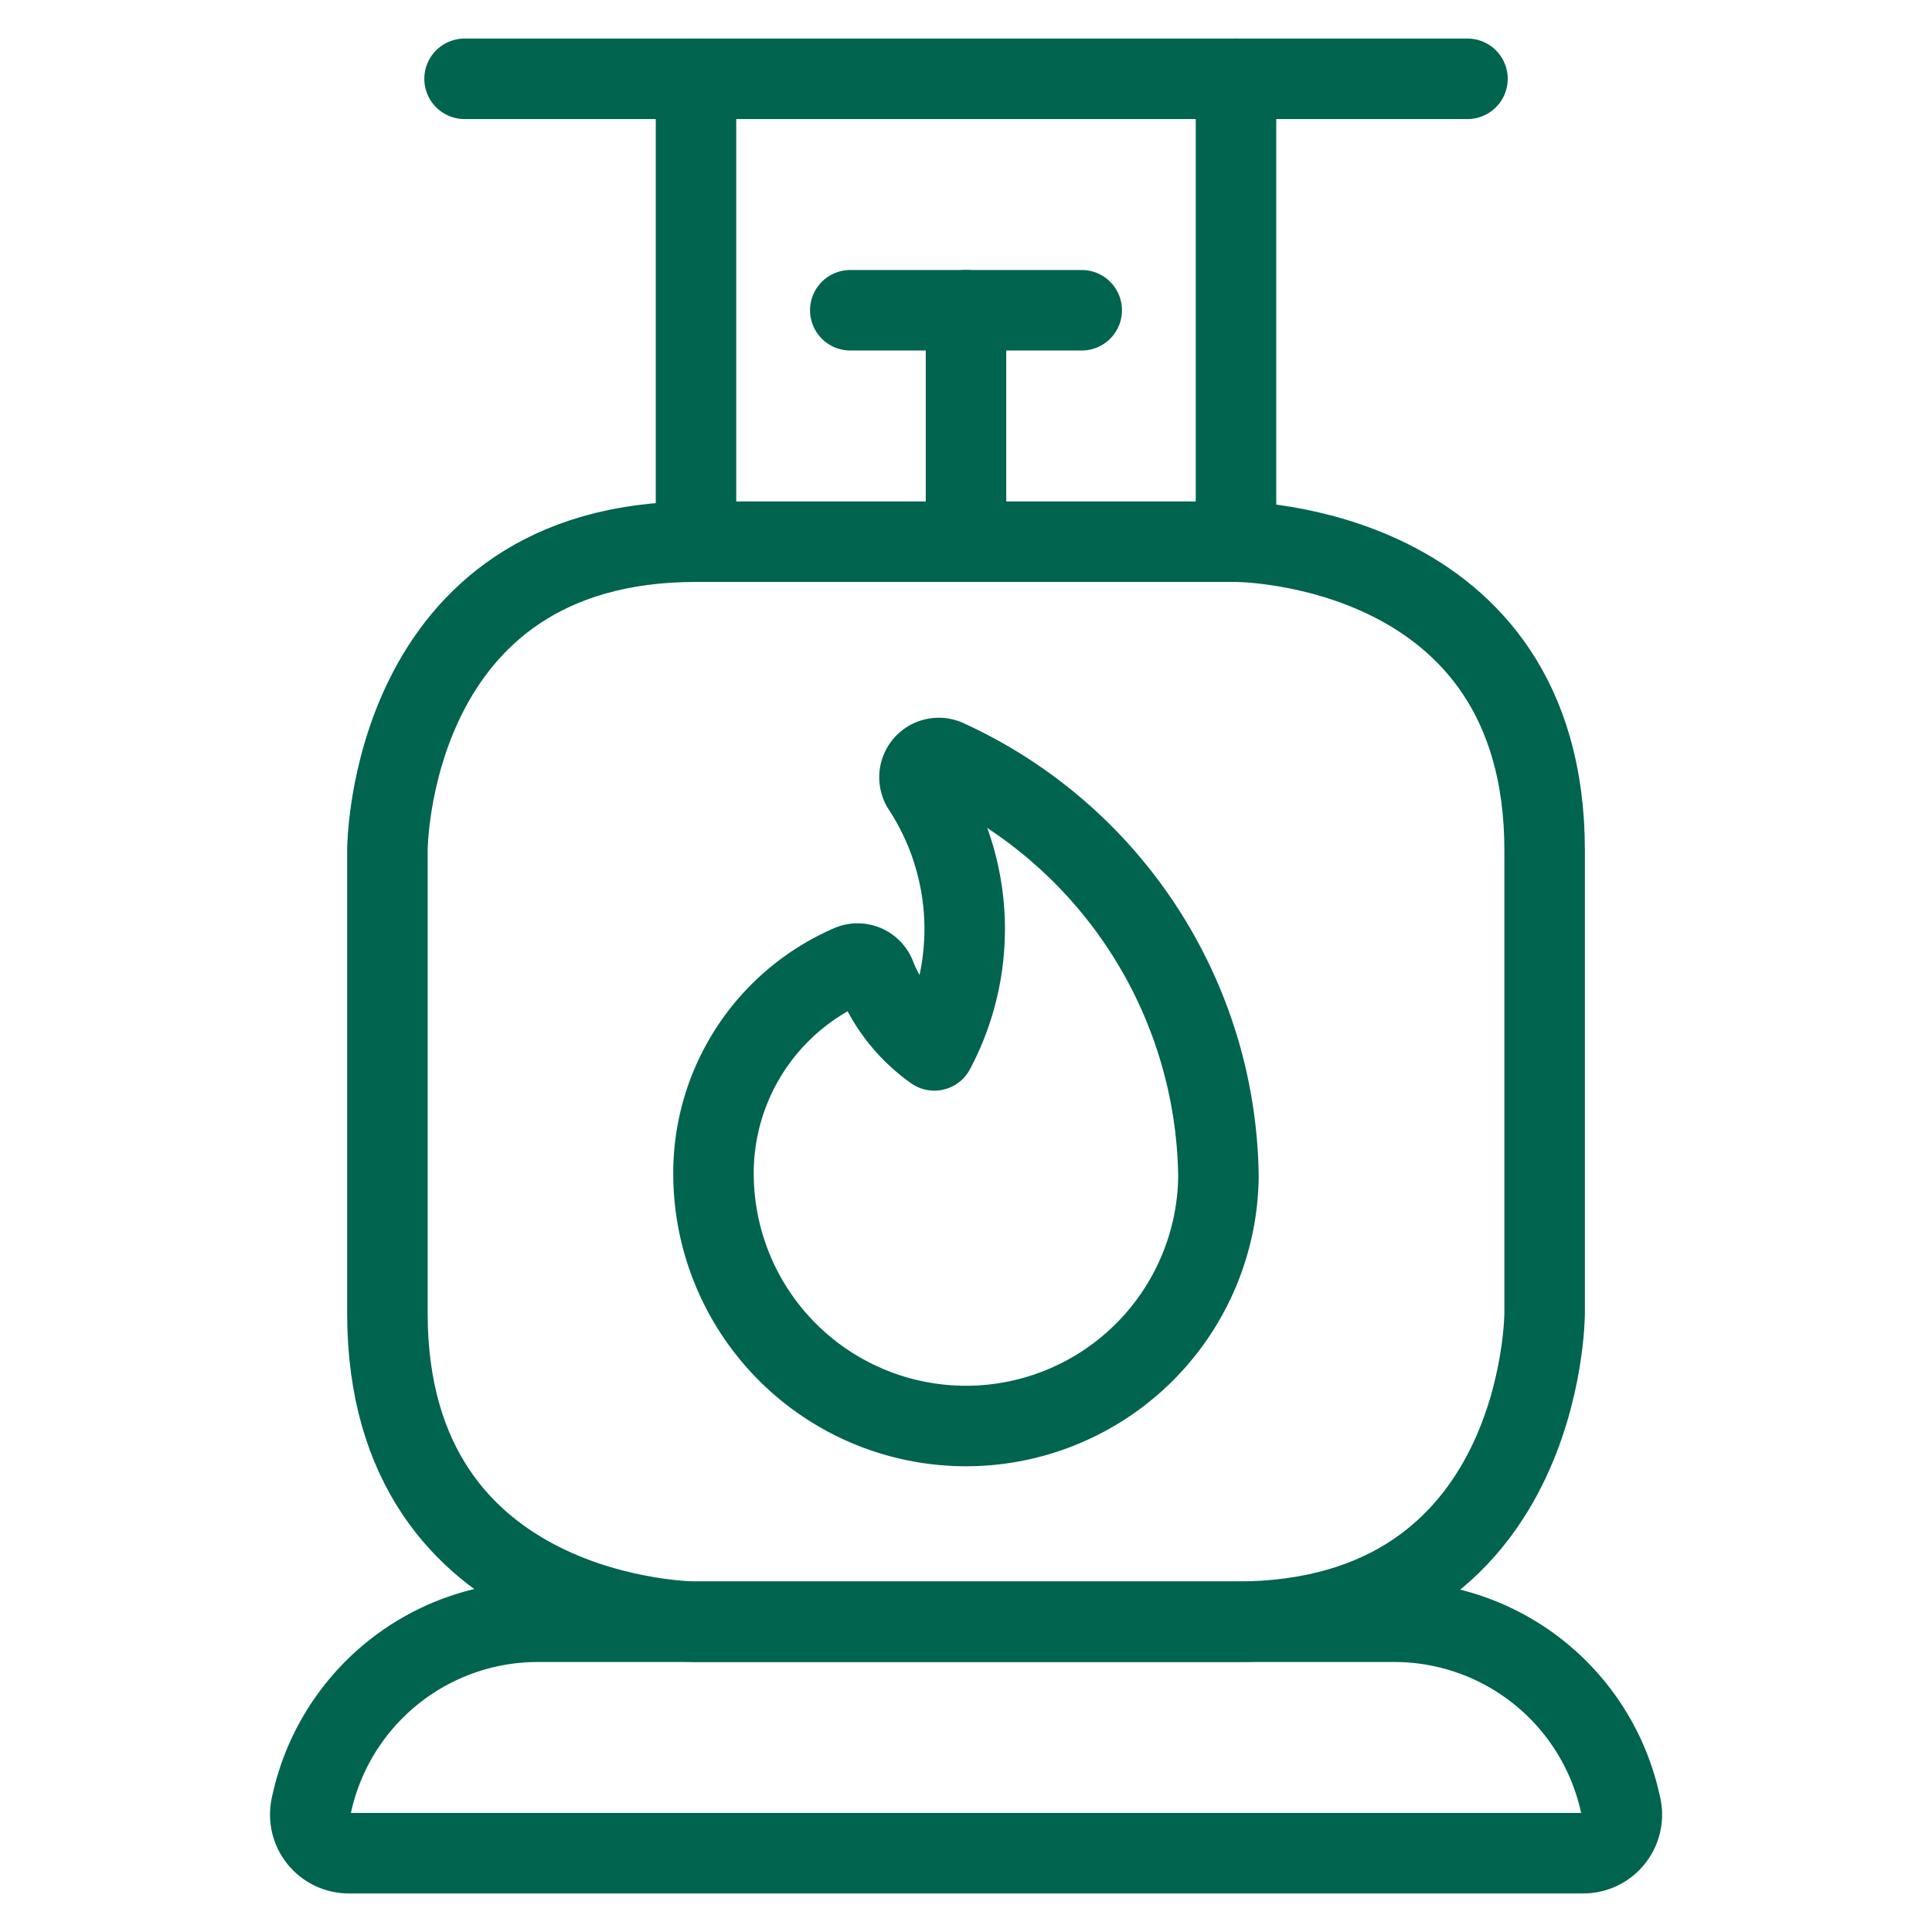 <svg id="Fossil-Energy-Gas-Latern--Streamline-Ultimate" xmlns="http://www.w3.org/2000/svg" viewBox="-1 -1 48 48" height="48" width="48">
  <desc>
    Fossil Energy Gas Latern Streamline Icon: https://streamlinehq.com
  </desc>
  <defs></defs>
  <title>fossil-energy-gas-latern</title>
  <path d="M16.292 12.458h13.417s7.667 0 7.667 7.667v11.5s0 7.667 -7.667 7.667h-13.417s-7.667 0 -7.667 -7.667v-11.5s0 -7.667 7.667 -7.667" fill="none" stroke="#00644e" stroke-linecap="round" stroke-linejoin="round" stroke-width="2"></path>
  <path d="m16.292 12.458 0 -11.5" fill="none" stroke="#00644e" stroke-linecap="round" stroke-linejoin="round" stroke-width="2"></path>
  <path d="m29.708 12.458 0 -11.5" fill="none" stroke="#00644e" stroke-linecap="round" stroke-linejoin="round" stroke-width="2"></path>
  <path d="M22.517 17.873a0.479 0.479 0 0 0 -0.59 0.707 6.413 6.413 0 0 1 0.287 6.517 4.144 4.144 0 0 1 -1.453 -1.829 0.485 0.485 0 0 0 -0.268 -0.291 0.477 0.477 0 0 0 -0.397 0.012 5.633 5.633 0 0 0 -3.369 5.246 6.273 6.273 0 0 0 12.545 0 11.538 11.538 0 0 0 -6.754 -10.361Z" fill="none" stroke="#00644e" stroke-linecap="round" stroke-linejoin="round" stroke-width="2"></path>
  <path d="M39.273 43.892a5.75 5.75 0 0 0 -5.635 -4.6H12.363a5.75 5.75 0 0 0 -5.635 4.6 0.958 0.958 0 0 0 0.939 1.15h30.667a0.958 0.958 0 0 0 0.941 -1.15Z" fill="none" stroke="#00644e" stroke-linecap="round" stroke-linejoin="round" stroke-width="2"></path>
  <path d="m10.542 0.958 24.917 0" fill="none" stroke="#00644e" stroke-linecap="round" stroke-linejoin="round" stroke-width="2"></path>
  <path d="m23 12.458 0 -5.75" fill="none" stroke="#00644e" stroke-linecap="round" stroke-linejoin="round" stroke-width="2"></path>
  <path d="m20.125 6.708 5.75 0" fill="none" stroke="#00644e" stroke-linecap="round" stroke-linejoin="round" stroke-width="2"></path>
</svg>